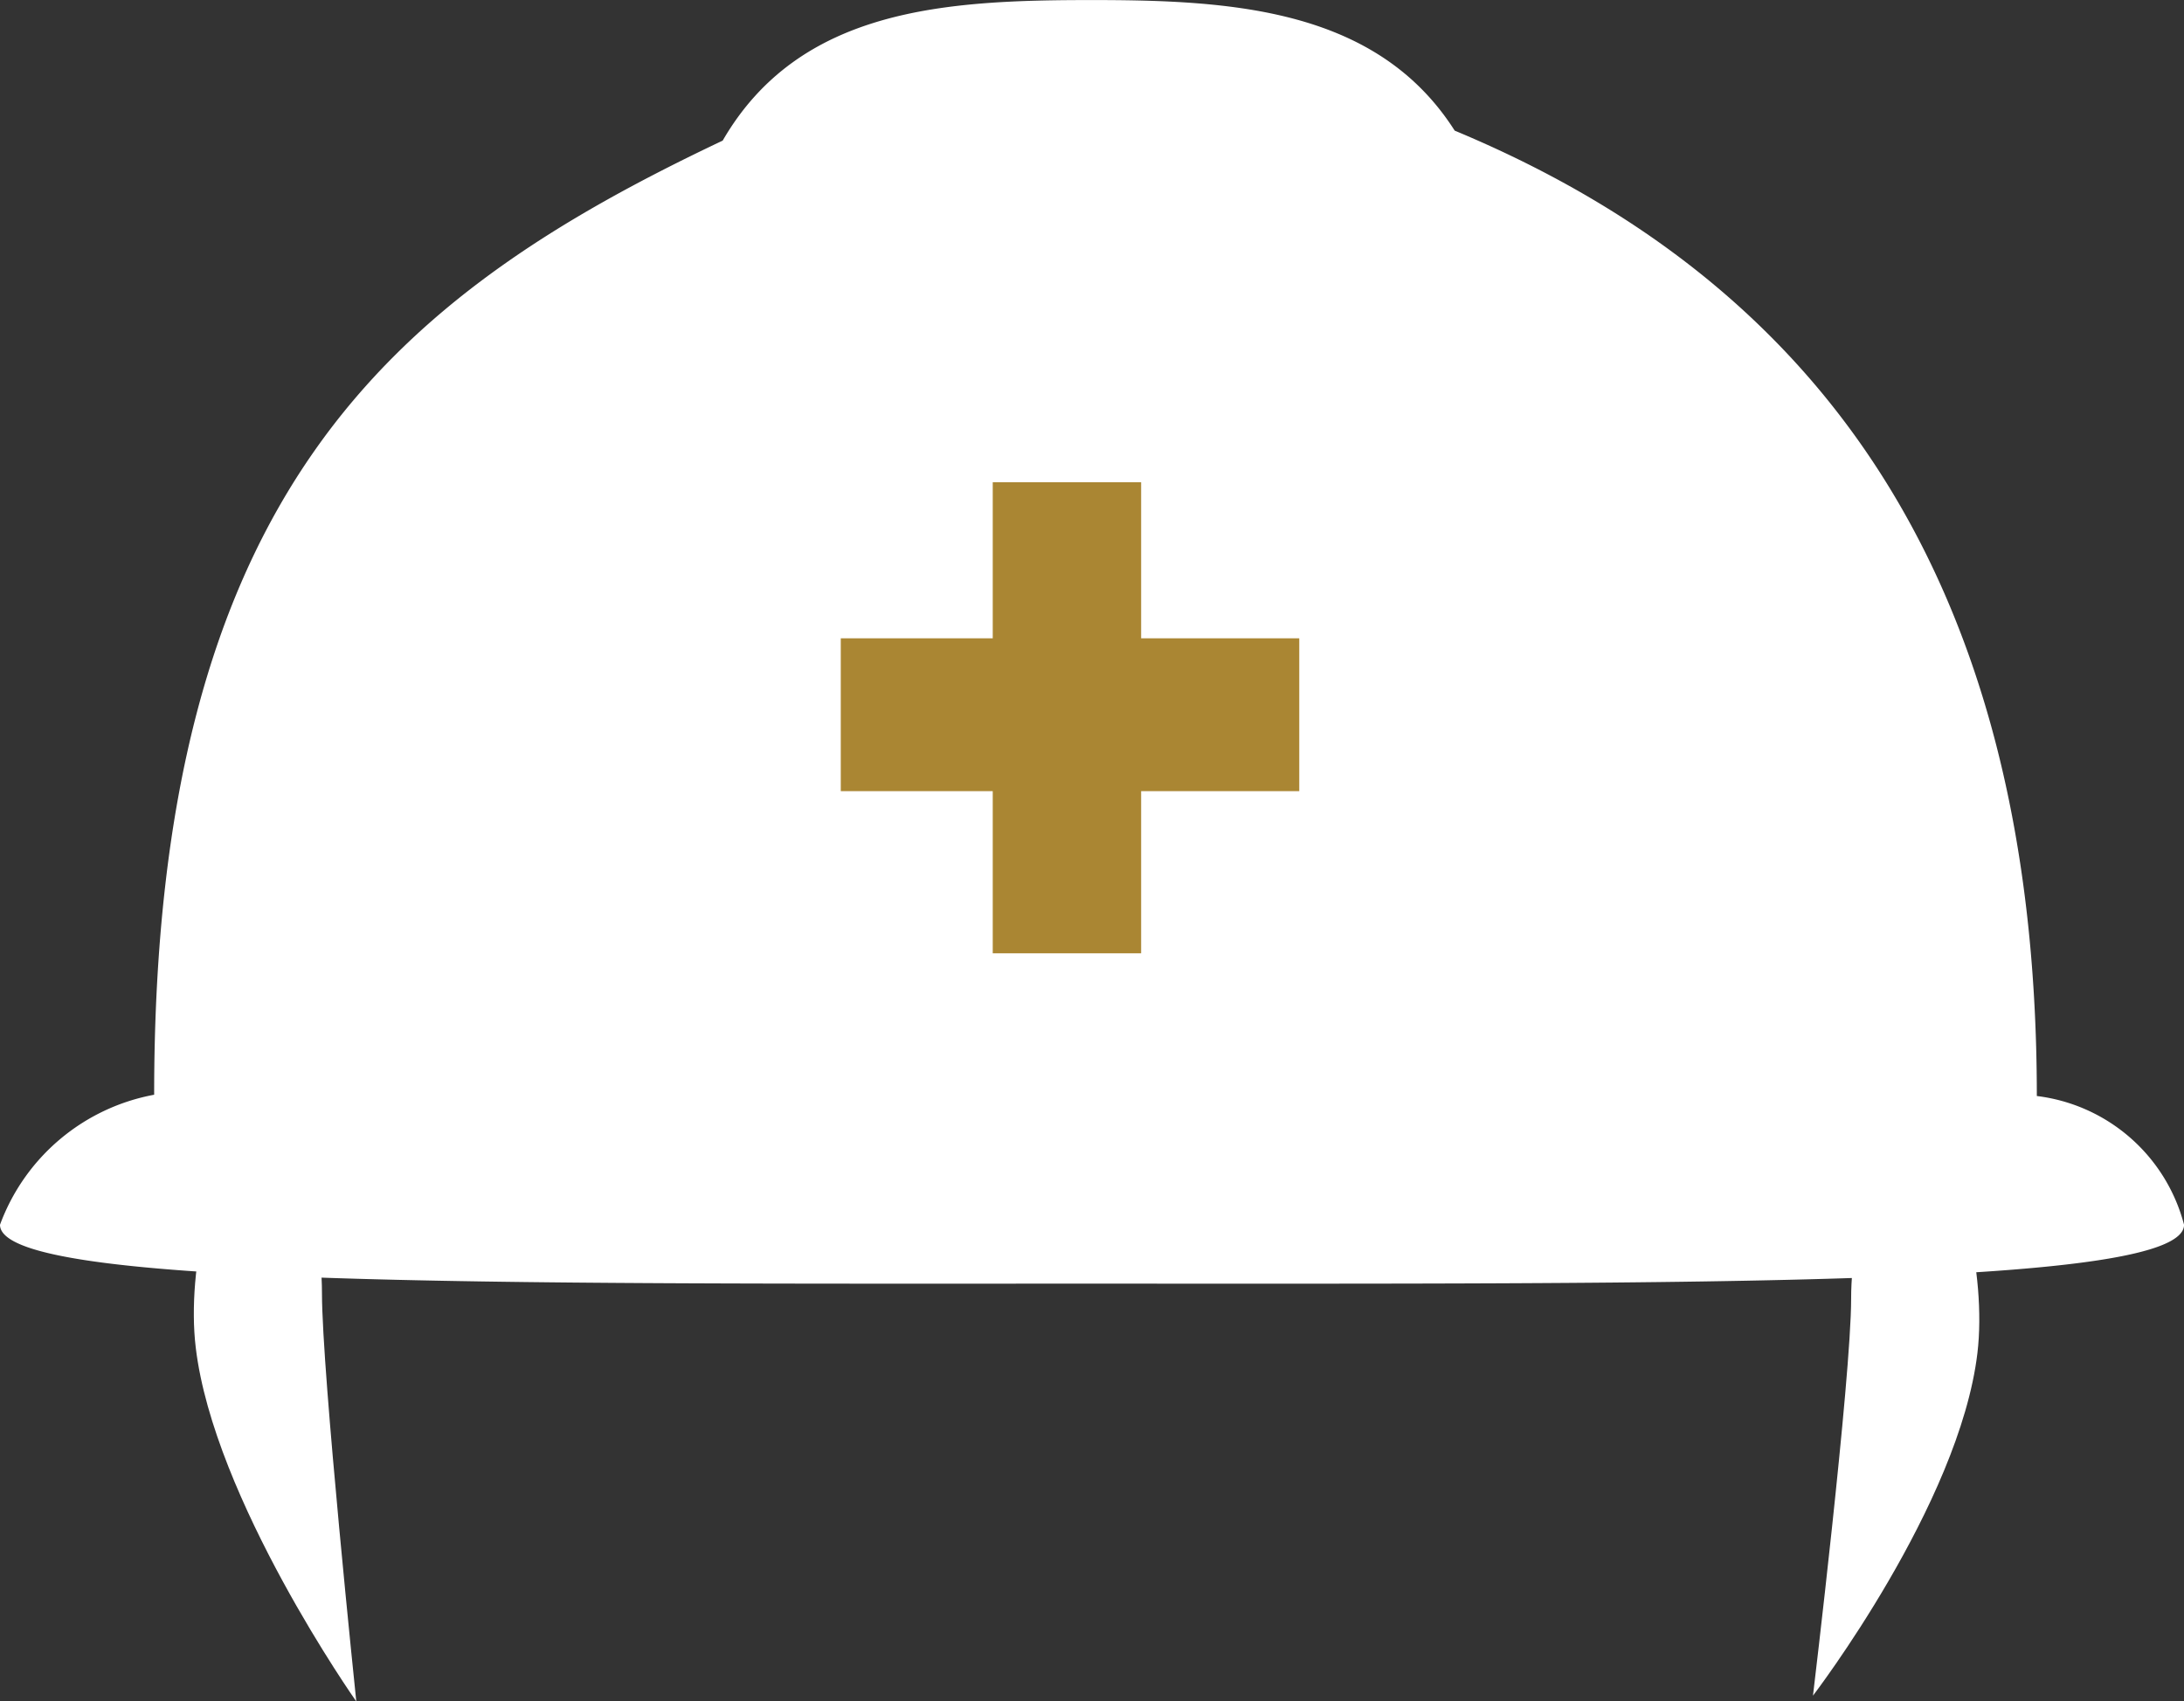 <svg id="特性アイコン_プロ向け" xmlns="http://www.w3.org/2000/svg" width="42.871" height="33.394" viewBox="0 0 42.871 33.394">
  <rect x="0" y="0" width="42.871" height="33.394" fill="#333333" stroke="none"/>
  <path id="パス_1214" data-name="パス 1214" d="M211.575,38.934c0,1.557-.749,7.791-.749,7.791S213.7,42.972,214.054,40c.185-1.547-.351-3.884-1.108-3.884S211.575,37.376,211.575,38.934Z" transform="translate(-175.238 -13.442)" fill="#fff"/>
  <path id="パス_1215" data-name="パス 1215" d="M173.939,38.8c0,1.558.674,8.013.674,8.013s-2.8-3.975-3.152-6.95c-.186-1.546.351-3.883,1.108-3.883S173.939,37.238,173.939,38.8Z" transform="translate(-167.619 -13.416)" fill="#fff"/>
  <g id="グループ_366" data-name="グループ 366">
    <path id="パス_1216" data-name="パス 1216" d="M206.553,29.52c0-10.466-4.554-16.087-11.427-18.949-1.529-2.4-4.384-2.563-7.119-2.563-2.854,0-5.738.148-7.25,2.759-6.493,3.073-11.16,6.927-11.16,18.728a4,4,0,0,0-3.026,2.552c0,1.224,9.6,1.156,21.436,1.156s21.436.069,21.436-1.156A3.415,3.415,0,0,0,206.553,29.52Z" transform="translate(-166.571 -8.007)" fill="#fff"/>
  </g>
  <g id="グループ_390" data-name="グループ 390" transform="translate(16.755 9.466)">
    <rect id="長方形_311" data-name="長方形 311" width="9" height="3" transform="translate(-0.251 3.063)" fill="#aa8633"/>
    <rect id="長方形_312" data-name="長方形 312" width="9.246" height="2.913" transform="translate(5.645) rotate(90)" fill="#aa8633"/>
  </g>
</svg>
